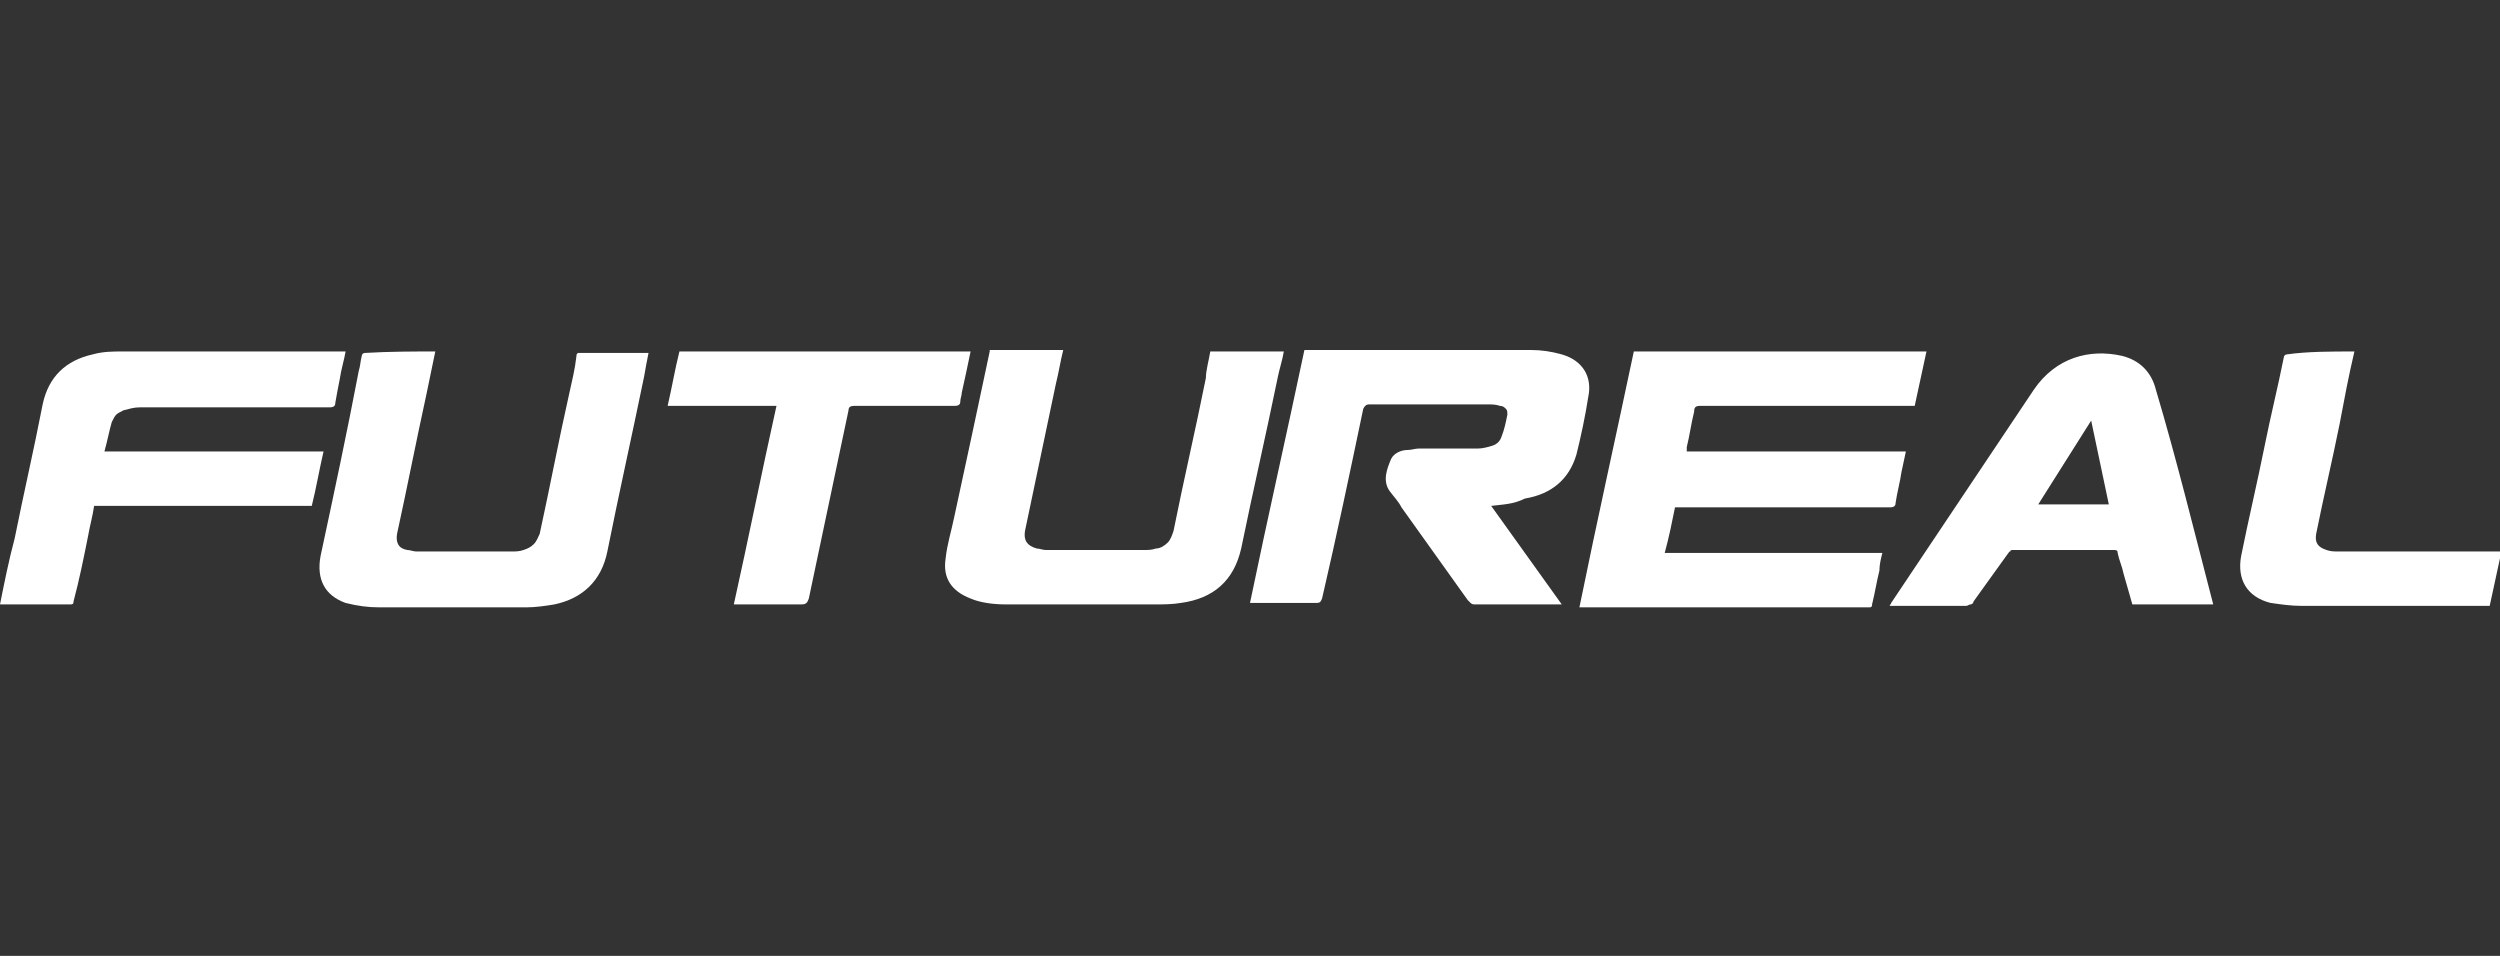 <?xml version="1.0" encoding="UTF-8"?>
<!-- Generator: Adobe Illustrator 26.2.1, SVG Export Plug-In . SVG Version: 6.00 Build 0)  -->
<svg xmlns="http://www.w3.org/2000/svg" xmlns:xlink="http://www.w3.org/1999/xlink" version="1.1" id="Réteg_1" x="0px" y="0px" viewBox="0 0 170 65" width="170" height="65" style="enable-background:new 0 0 170 65;" xml:space="preserve">
<rect x="0" y="0" width="170" height="65" fill="#333333" stroke="none"/>
<style type="text/css">
	.st0{fill-rule:evenodd;clip-rule:evenodd;fill:#FFFFFF;}
</style>
<path class="st0" d="M111.1,23.9h19.9l-0.8,3.7h-0.4c-4.7,0-9.4,0-14.2,0c-0.3,0-0.4,0.1-0.4,0.4c-0.2,0.8-0.3,1.6-0.5,2.4  c0,0.1,0,0.2,0,0.3h14.9l-0.3,1.4c-0.1,0.7-0.3,1.4-0.4,2.1c0,0.2-0.1,0.3-0.4,0.3c-4,0-8,0-12.1,0h-2.5c-0.2,1-0.4,2-0.7,3.1H128  c-0.1,0.4-0.2,0.8-0.2,1.2c-0.2,0.8-0.3,1.5-0.5,2.3c0,0.2-0.1,0.2-0.2,0.2c-0.1,0-0.1,0-0.2,0h-19.5  C108.6,35.4,109.9,29.6,111.1,23.9z"></path>
<path class="st0" d="M101.4,34.4l4.8,6.7c-0.1,0-0.2,0-0.3,0c-1.9,0-3.7,0-5.6,0c-0.1,0-0.2,0-0.3-0.1s-0.1-0.1-0.2-0.2  c-1.5-2.1-3-4.2-4.5-6.3c-0.2-0.4-0.5-0.7-0.8-1.1c-0.5-0.7-0.2-1.5,0.1-2.2c0.2-0.4,0.7-0.6,1.1-0.6c0.3,0,0.5-0.1,0.8-0.1  c1.3,0,2.7,0,4,0c0.3,0,0.7-0.1,1-0.2c0.3-0.1,0.5-0.3,0.6-0.6c0.2-0.5,0.3-1,0.4-1.5c0-0.2,0-0.3-0.1-0.4c-0.1-0.1-0.2-0.2-0.4-0.2  c-0.3-0.1-0.5-0.1-0.8-0.1c-2.7,0-5.4,0-8.1,0c-0.2,0-0.3,0.1-0.4,0.3c-0.9,4.3-1.8,8.6-2.8,12.9c-0.1,0.2-0.1,0.3-0.4,0.3  c-1.4,0-2.9,0-4.3,0H85c1.2-5.8,2.5-11.5,3.7-17.2h0.4c5,0,10,0,15,0c0.7,0,1.4,0.1,2.1,0.3c1.4,0.4,2.1,1.5,1.8,2.9  c-0.2,1.3-0.5,2.7-0.8,3.9c-0.5,1.7-1.7,2.7-3.5,3C102.9,34.3,102.2,34.3,101.4,34.4z"></path>
<path class="st0" d="M29.6,23.9c-0.2,1-0.4,1.9-0.6,2.9c-0.7,3.2-1.3,6.3-2,9.5c-0.1,0.6,0.1,1,0.7,1.1c0.2,0,0.4,0.1,0.6,0.1  c2.2,0,4.3,0,6.5,0c0.3,0,0.5,0,0.8-0.1c0.3-0.1,0.5-0.2,0.7-0.4c0.2-0.2,0.3-0.5,0.4-0.7c0.7-3.2,1.3-6.4,2-9.5  c0.2-0.9,0.4-1.7,0.5-2.6c0-0.1,0-0.1,0.1-0.2h4.8c-0.1,0.5-0.2,1-0.3,1.6c-0.8,3.9-1.7,7.9-2.5,11.9c-0.4,2-1.7,3.2-3.6,3.6  c-0.6,0.1-1.3,0.2-1.9,0.2c-3.3,0-6.7,0-10,0c-0.8,0-1.5-0.1-2.3-0.3c-1.4-0.5-2-1.6-1.7-3.2c0.9-4.2,1.8-8.4,2.6-12.6  c0.1-0.3,0.1-0.6,0.2-1c0-0.1,0.1-0.2,0.2-0.2C26.5,23.9,28.1,23.9,29.6,23.9z"></path>
<path class="st0" d="M82.3,23.9h5c-0.1,0.6-0.3,1.2-0.4,1.7c-0.8,3.9-1.7,7.8-2.5,11.7c-0.5,2.2-1.9,3.4-4.1,3.7  c-0.6,0.1-1.2,0.1-1.8,0.1c-3.4,0-6.8,0-10.1,0c-0.8,0-1.7-0.1-2.4-0.4c-1.3-0.5-1.9-1.4-1.7-2.7c0.1-1,0.4-1.9,0.6-2.9  c0.8-3.7,1.6-7.4,2.4-11.2c0,0,0-0.1,0-0.1h5c-0.2,0.8-0.3,1.5-0.5,2.3c-0.7,3.3-1.4,6.7-2.1,10c-0.1,0.6,0.1,1,0.8,1.2  c0.2,0,0.4,0.1,0.6,0.1c2.2,0,4.5,0,6.7,0c0.3,0,0.5,0,0.8-0.1c0.3,0,0.6-0.2,0.8-0.4c0.2-0.2,0.3-0.5,0.4-0.8  c0.7-3.5,1.5-6.9,2.2-10.4C82,25.2,82.2,24.5,82.3,23.9z"></path>
<path class="st0" d="M150.5,41.1H145c-0.2-0.7-0.4-1.4-0.6-2.1c-0.1-0.5-0.3-0.9-0.4-1.4c0-0.2-0.1-0.2-0.3-0.2c-2.3,0-4.5,0-6.8,0  c-0.1,0-0.2,0-0.2,0.1c-0.1,0-0.1,0.1-0.2,0.2c-0.8,1.1-1.5,2.1-2.3,3.2c0,0.1-0.1,0.2-0.2,0.2c-0.1,0-0.2,0.1-0.3,0.1  c-1.6,0-3.2,0-4.9,0h-0.3c0-0.1,0.1-0.1,0.1-0.2c3.2-4.8,6.5-9.7,9.7-14.5c1.5-2.2,3.8-2.8,6-2.3c1.2,0.3,2,1.1,2.3,2.3  C148,31.2,149.2,36.1,150.5,41.1C150.5,41,150.5,41.1,150.5,41.1z M138.6,34.3h4.8c-0.4-1.9-0.8-3.8-1.2-5.7L138.6,34.3z"></path>
<path class="st0" d="M0,41.1c0.3-1.5,0.6-3,1-4.5c0.6-3,1.3-6,1.9-9.1c0.4-1.9,1.6-3,3.4-3.4c0.7-0.2,1.4-0.2,2-0.2  c4.9,0,9.9,0,14.8,0h0.4c-0.1,0.6-0.3,1.2-0.4,1.9c-0.1,0.5-0.2,1-0.3,1.6c0,0.2-0.1,0.3-0.4,0.3c-4.3,0-8.6,0-12.9,0  c-0.4,0-0.7,0.1-1.1,0.2c-0.2,0.1-0.4,0.2-0.5,0.3c-0.1,0.1-0.2,0.3-0.3,0.5c-0.2,0.7-0.3,1.3-0.5,2h14.9c-0.3,1.3-0.5,2.5-0.8,3.7  H6.4c-0.1,0.7-0.3,1.4-0.4,2c-0.3,1.5-0.6,3-1,4.5c0,0.1,0,0.2-0.2,0.2C3.2,41.1,1.7,41.1,0,41.1C0.1,41.1,0,41.1,0,41.1z"></path>
<path class="st0" d="M45.4,27.6c0.3-1.3,0.5-2.5,0.8-3.7H66c-0.2,1-0.4,1.9-0.6,2.8c0,0.2-0.1,0.4-0.1,0.6c0,0.2-0.1,0.3-0.4,0.3  c-2.3,0-4.5,0-6.8,0c-0.3,0-0.4,0.1-0.4,0.3c-0.9,4.3-1.8,8.5-2.7,12.8c-0.1,0.3-0.2,0.4-0.5,0.4c-1.4,0-2.8,0-4.2,0h-0.4  c1-4.5,1.9-9,2.9-13.5L45.4,27.6z"></path>
<path class="st0" d="M160.1,23.9c-0.4,1.7-0.7,3.3-1,4.9c-0.5,2.5-1.1,5-1.6,7.5c-0.1,0.6,0.1,0.9,0.7,1.1c0.3,0.1,0.5,0.1,0.8,0.1  c3.6,0,7.1,0,10.7,0h0.4l-0.8,3.7h-0.3c-4.2,0-8.4,0-12.5,0c-0.7,0-1.4-0.1-2.1-0.2c-1.6-0.4-2.3-1.6-2-3.2c0.5-2.5,1.1-5,1.6-7.5  c0.4-2,0.9-4,1.3-6c0-0.1,0.1-0.2,0.2-0.2C156.9,23.9,158.5,23.9,160.1,23.9z"></path>
</svg>
